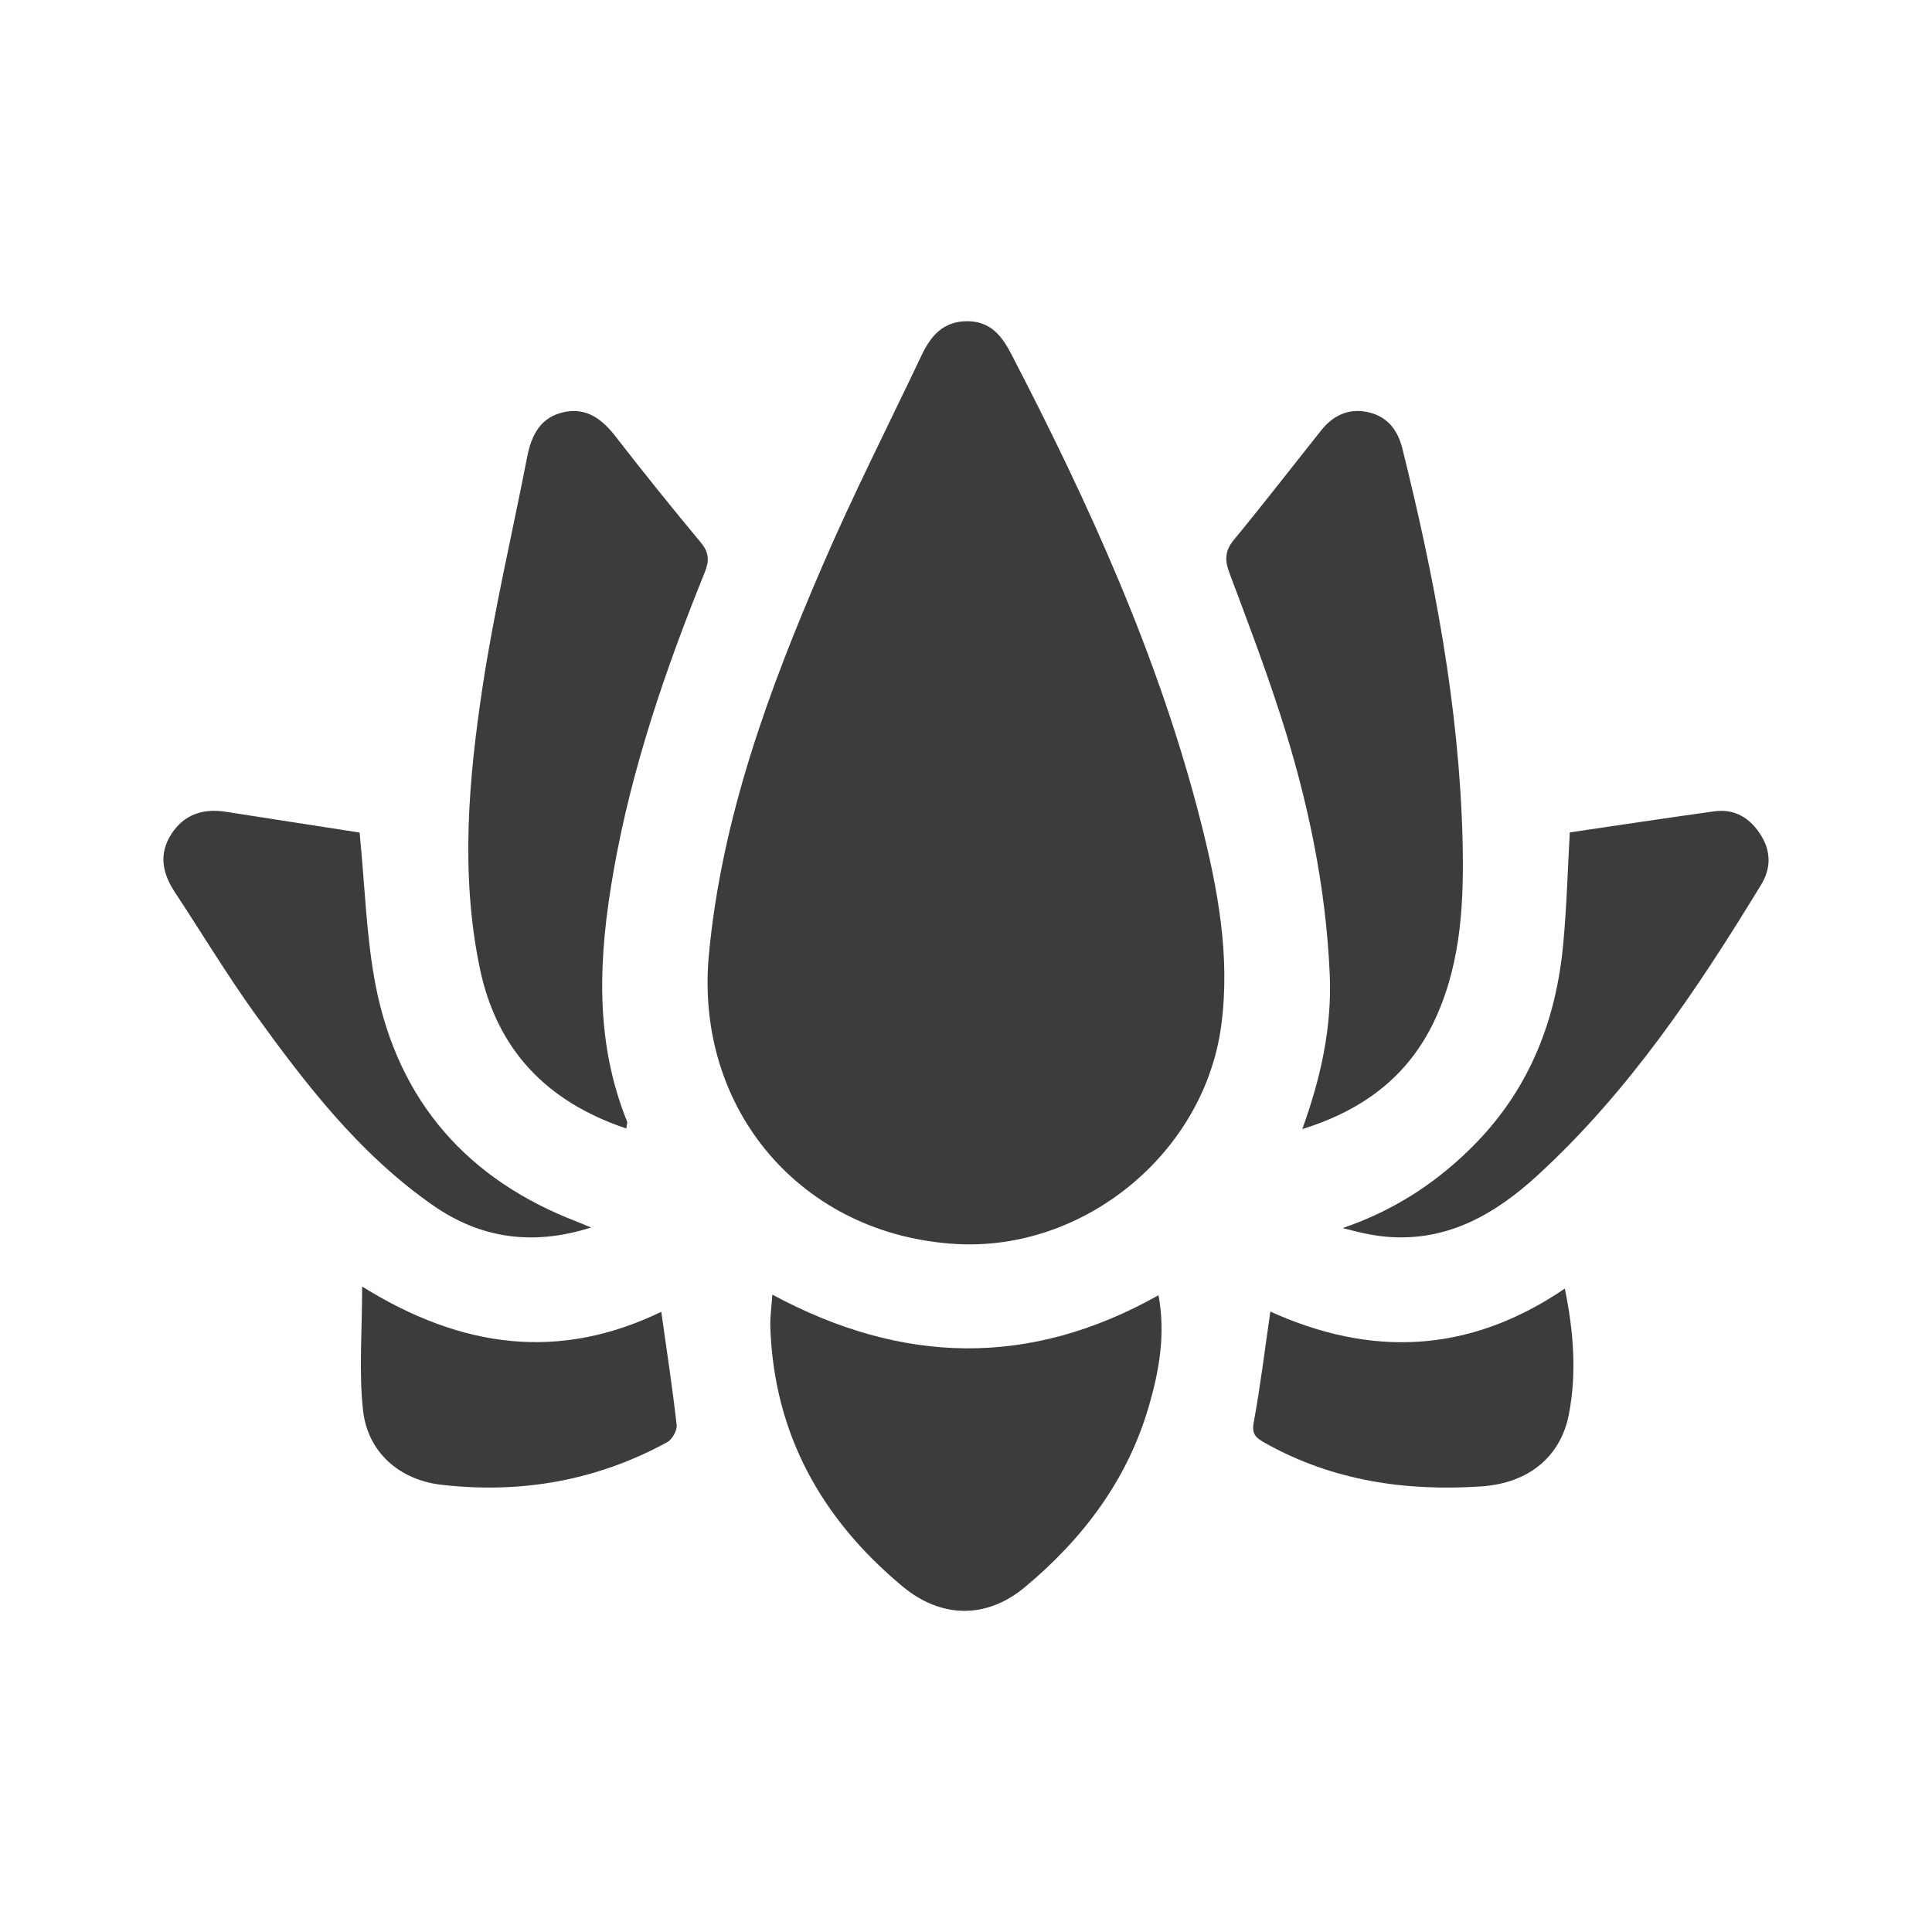 ﻿<?xml version="1.0" encoding="utf-8"?>
<!-- Generator: Adobe Illustrator 16.0.0, SVG Export Plug-In . SVG Version: 6.00 Build 0)  -->
<!DOCTYPE svg PUBLIC "-//W3C//DTD SVG 1.1//EN" "http://www.w3.org/Graphics/SVG/1.1/DTD/svg11.dtd">
<svg version="1.1" id="レイヤー_1" xmlns="http://www.w3.org/2000/svg" xmlns:xlink="http://www.w3.org/1999/xlink" x="0px"
	 y="0px" width="54px" height="54px" viewBox="0 0 54 54" enable-background="new 0 0 54 54" xml:space="preserve">

<path fill="#3C3C3C" d="M26.739,34.771c-4.337-0.242-7.329-3.767-6.926-8.079c0.358-3.834,1.667-7.383,3.172-10.871
	c0.859-1.996,1.848-3.938,2.78-5.904c0.257-0.539,0.606-0.941,1.277-0.939c0.647,0.006,0.958,0.408,1.225,0.92
	c2.179,4.203,4.138,8.496,5.304,13.105c0.468,1.85,0.82,3.727,0.564,5.654C33.663,32.214,30.321,34.969,26.739,34.771z"/>
<path fill="#3C3C3C" d="M17.505,31.542c-2.246-0.755-3.639-2.222-4.105-4.532c-0.532-2.619-0.301-5.238,0.091-7.834
	c0.327-2.148,0.829-4.271,1.244-6.406c0.12-0.617,0.377-1.121,1.048-1.256c0.631-0.123,1.057,0.213,1.428,0.693
	c0.775,1,1.568,1.984,2.377,2.957c0.228,0.277,0.244,0.5,0.11,0.832c-1.094,2.707-2.041,5.457-2.548,8.348
	c-0.416,2.369-0.548,4.713,0.378,7.006C17.538,31.381,17.52,31.424,17.505,31.542z"/>
<path fill="#3C3C3C" d="M36.4,31.557c0.53-1.465,0.828-2.861,0.767-4.316c-0.108-2.486-0.617-4.895-1.378-7.252
	c-0.43-1.332-0.926-2.645-1.418-3.953c-0.14-0.365-0.145-0.631,0.119-0.951c0.828-1.004,1.624-2.035,2.437-3.055
	c0.327-0.414,0.758-0.621,1.281-0.516c0.549,0.111,0.855,0.482,0.99,1.027c0.893,3.592,1.586,7.215,1.681,10.928
	c0.04,1.674-0.025,3.357-0.724,4.924C39.442,29.998,38.188,31.004,36.4,31.557z"/>
<path fill="#3C3C3C" d="M21.587,36.185c3.628,1.956,7.19,2.042,10.794,0.017c0.2,1.09,0.02,2.101-0.265,3.085
	c-0.596,2.067-1.842,3.719-3.471,5.075c-1.074,0.895-2.34,0.876-3.417-0.02c-2.262-1.881-3.595-4.256-3.697-7.246
	C21.521,36.814,21.565,36.532,21.587,36.185z"/>
<path fill="#3C3C3C" d="M10.051,23.27c0.151,1.512,0.185,2.922,0.451,4.289c0.638,3.225,2.563,5.418,5.641,6.594
	c0.105,0.04,0.209,0.087,0.379,0.156c-1.64,0.52-3.105,0.308-4.447-0.638c-2.041-1.431-3.539-3.376-4.974-5.37
	c-0.781-1.09-1.474-2.244-2.212-3.361c-0.352-0.533-0.461-1.074-0.094-1.637c0.36-0.549,0.89-0.713,1.522-0.613
	C7.582,22.889,8.846,23.082,10.051,23.27z"/>
<path fill="#3C3C3C" d="M43.876,23.266c1.344-0.197,2.686-0.402,4.031-0.588c0.586-0.084,1.018,0.193,1.317,0.676
	c0.281,0.455,0.275,0.924-0.003,1.379c-1.787,2.934-3.693,5.773-6.241,8.114c-1.165,1.068-2.475,1.837-4.132,1.728
	c-0.439-0.027-0.876-0.132-1.318-0.251c1.465-0.498,2.701-1.314,3.755-2.408c1.479-1.536,2.207-3.413,2.405-5.505
	C43.787,25.404,43.813,24.395,43.876,23.266z"/>
<path fill="#3C3C3C" d="M43.738,36.016c0.252,1.238,0.33,2.377,0.114,3.508c-0.224,1.181-1.116,1.934-2.457,2.022
	c-2.104,0.141-4.146-0.156-6.025-1.208c-0.231-0.132-0.393-0.222-0.33-0.57c0.189-1.023,0.313-2.058,0.467-3.109
	C38.304,37.927,41.046,37.848,43.738,36.016z"/>
<path fill="#3C3C3C" d="M18.483,36.665c0.154,1.091,0.313,2.125,0.43,3.167c0.017,0.149-0.124,0.4-0.263,0.477
	c-1.973,1.078-4.094,1.447-6.313,1.191c-1.183-0.137-2.064-0.917-2.19-2.084c-0.12-1.083-0.025-2.189-0.025-3.457
	C12.928,37.708,15.654,38.033,18.483,36.665z"/>

</svg>

